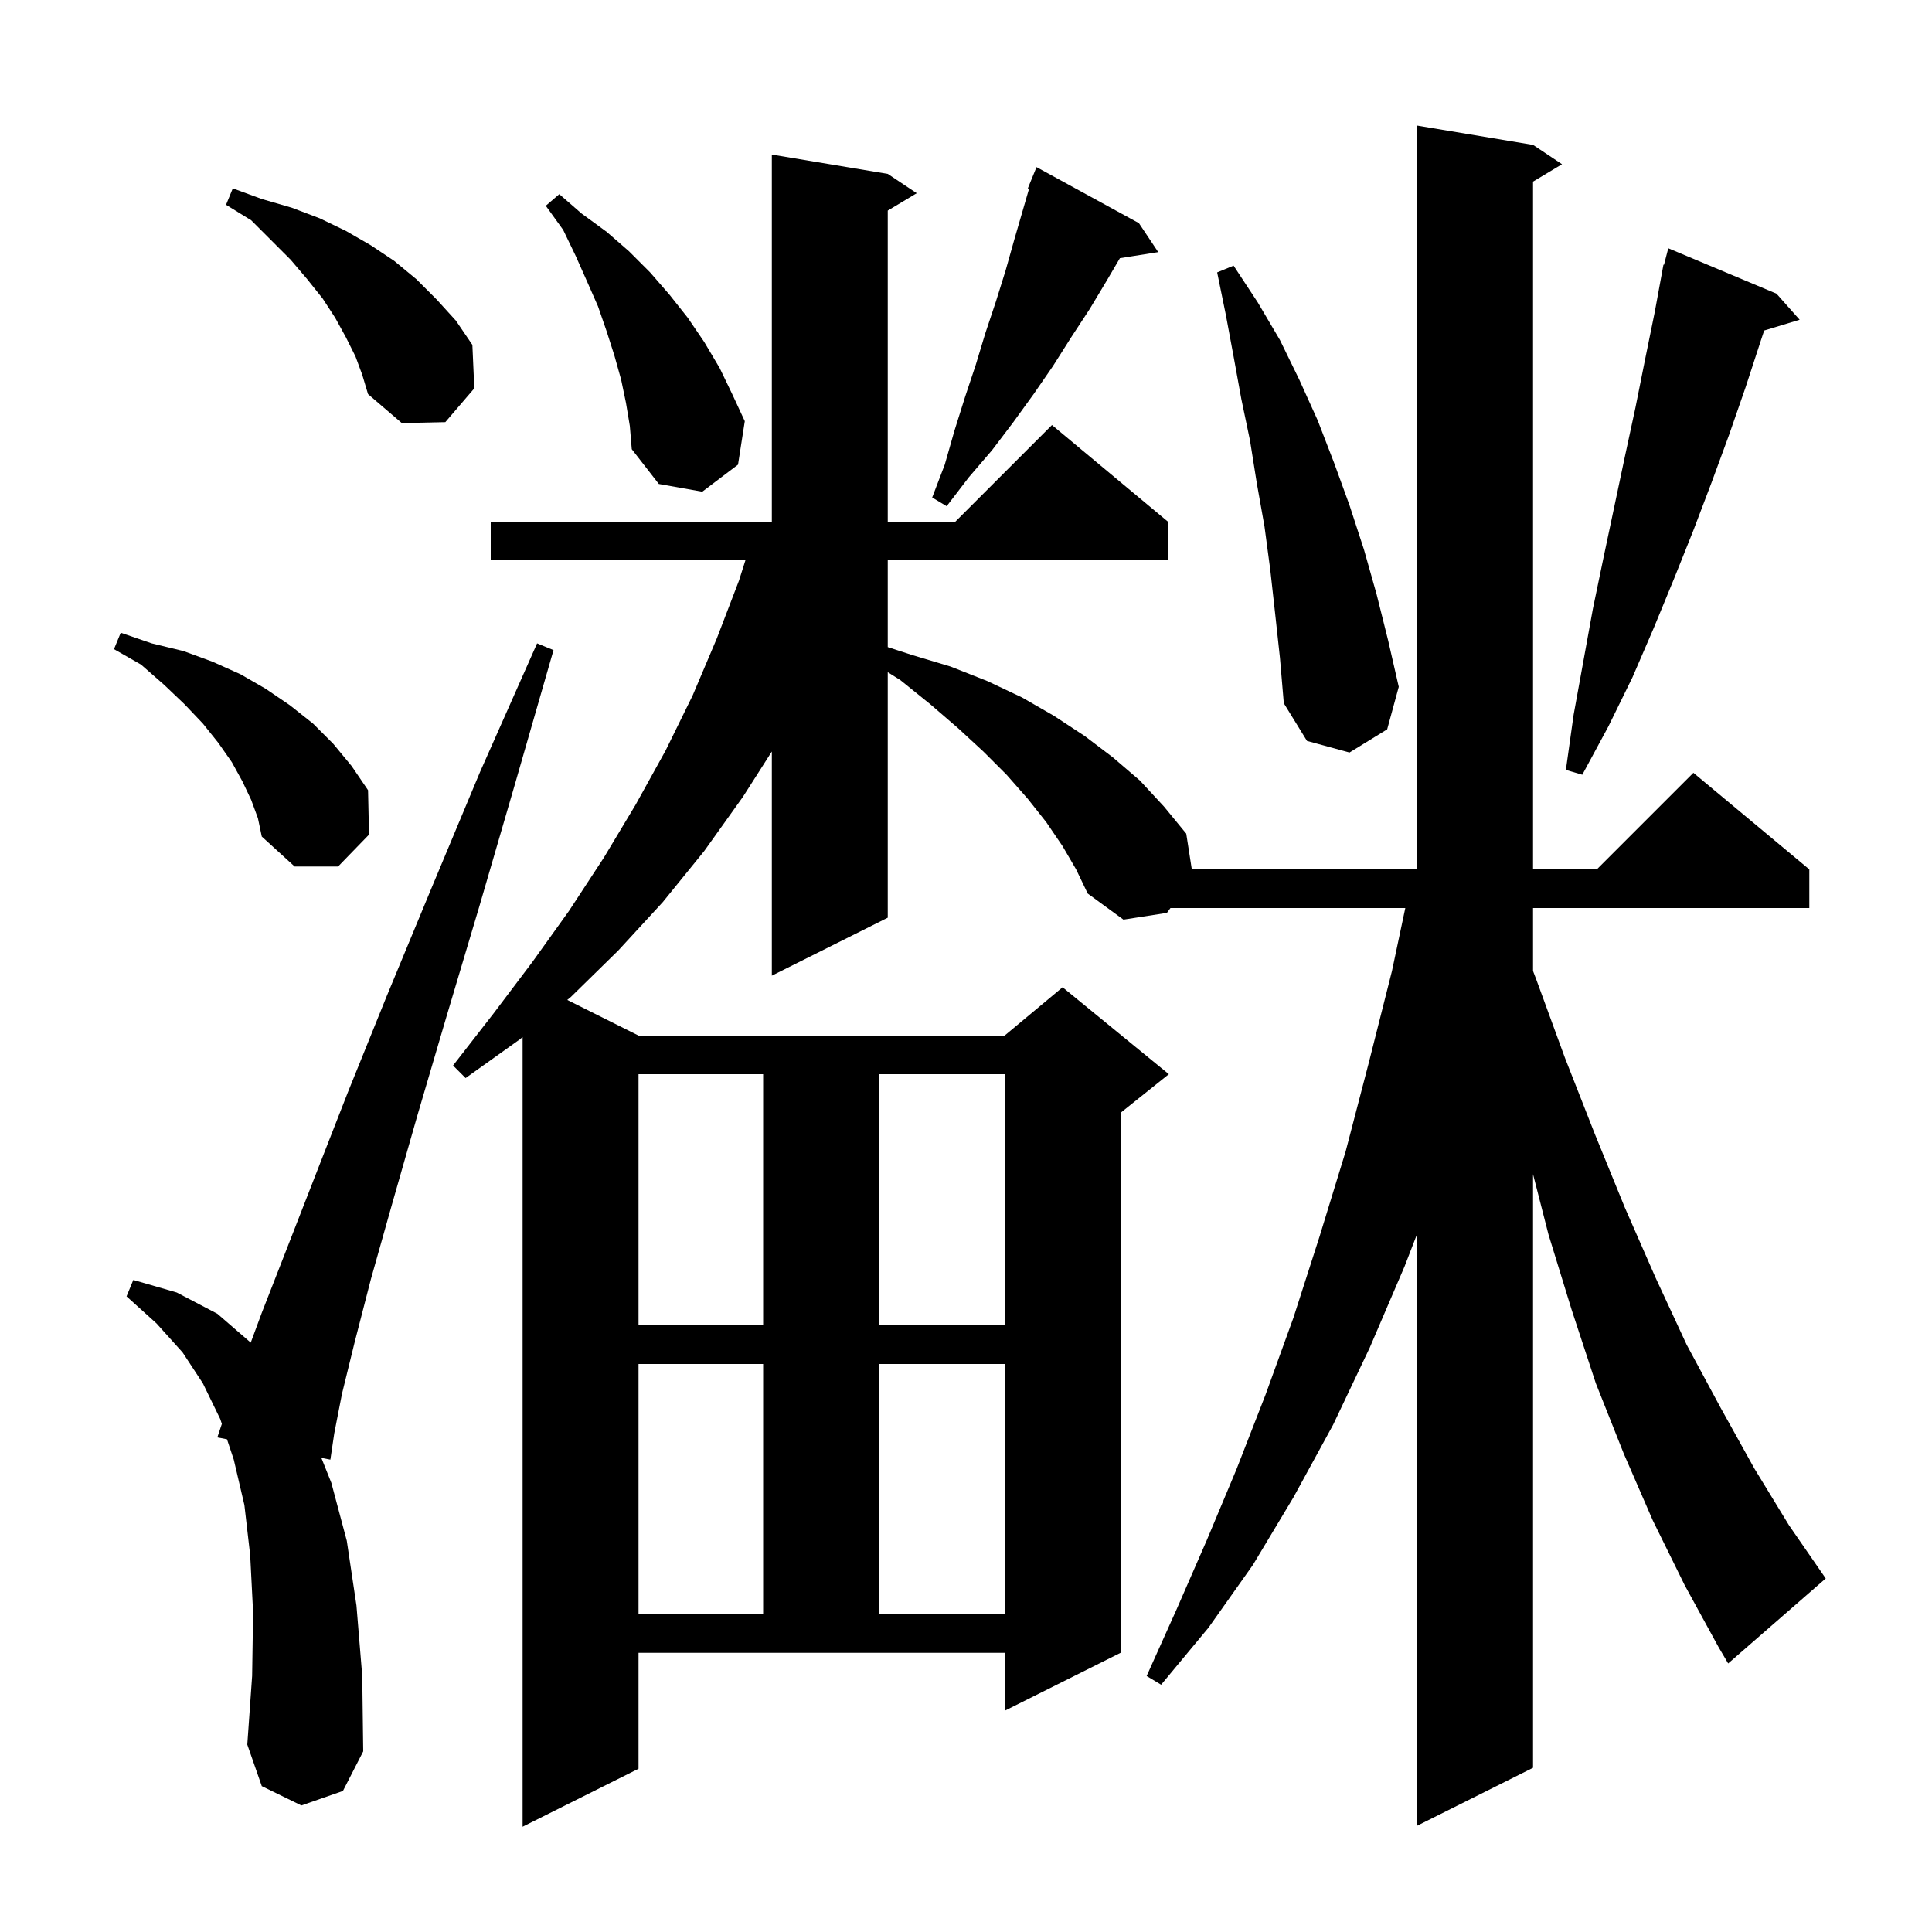 <svg xmlns="http://www.w3.org/2000/svg" xmlns:xlink="http://www.w3.org/1999/xlink" version="1.1" baseProfile="full" viewBox="0 0 200 200" width="200" height="200">
<g fill="black">
<path d="M 171.1 157.4 L 168.1 150.5 L 165.2 143.2 L 162.7 135.6 L 160.3 127.8 L 158.7 121.552 L 158.7 183.0 L 146.7 189.0 L 146.7 127.735 L 145.4 131.1 L 141.8 139.5 L 138.0 147.5 L 133.9 155.0 L 129.7 162.0 L 125.1 168.5 L 120.2 174.4 L 118.7 173.5 L 121.8 166.6 L 124.9 159.5 L 128.0 152.1 L 131.0 144.4 L 133.9 136.4 L 136.6 128.0 L 139.3 119.2 L 141.7 110.0 L 144.1 100.5 L 145.476 94.0 L 121.165 94.0 L 120.8 94.5 L 116.3 95.2 L 112.6 92.5 L 111.4 90.0 L 110.0 87.6 L 108.3 85.1 L 106.4 82.7 L 104.2 80.2 L 101.8 77.8 L 99.2 75.4 L 96.3 72.9 L 93.2 70.4 L 91.9 69.583 L 91.9 95.0 L 79.9 101.0 L 79.9 77.797 L 76.9 82.5 L 72.9 88.1 L 68.6 93.4 L 64.0 98.4 L 59.1 103.2 L 58.724 103.512 L 66.1 107.2 L 104.0 107.2 L 110.0 102.2 L 121.0 111.2 L 116.0 115.2 L 116.0 171.1 L 104.0 177.1 L 104.0 171.1 L 66.1 171.1 L 66.1 183.1 L 54.1 189.1 L 54.1 107.351 L 53.8 107.6 L 48.2 111.6 L 46.9 110.3 L 51.1 104.9 L 55.1 99.6 L 58.9 94.3 L 62.5 88.8 L 65.8 83.3 L 68.9 77.7 L 71.7 72.0 L 74.2 66.1 L 76.5 60.1 L 77.166 58.0 L 50.8 58.0 L 50.8 54.0 L 79.9 54.0 L 79.9 16.0 L 91.9 18.0 L 94.9 20.0 L 91.9 21.8 L 91.9 54.0 L 98.9 54.0 L 108.9 44.0 L 120.9 54.0 L 120.9 58.0 L 91.9 58.0 L 91.9 66.987 L 94.4 67.8 L 98.4 69.0 L 102.2 70.5 L 105.8 72.2 L 109.1 74.1 L 112.3 76.2 L 115.2 78.4 L 118.0 80.8 L 120.5 83.5 L 122.8 86.3 L 123.376 90.0 L 146.7 90.0 L 146.7 13.0 L 158.7 15.0 L 161.7 17.0 L 158.7 18.8 L 158.7 90.0 L 165.3 90.0 L 175.3 80.0 L 187.3 90.0 L 187.3 94.0 L 158.7 94.0 L 158.7 100.518 L 159.0 101.3 L 162.0 109.5 L 165.1 117.4 L 168.2 125.0 L 171.4 132.3 L 174.6 139.2 L 178.1 145.7 L 181.6 152.0 L 185.2 157.9 L 189.0 163.4 L 178.9 172.2 L 177.9 170.5 L 174.4 164.1 Z M 31.2 186.9 L 27.1 184.9 L 25.6 180.6 L 26.1 173.5 L 26.2 166.9 L 25.9 161.0 L 25.3 155.8 L 24.2 151.1 L 23.499 148.996 L 22.5 148.8 L 22.967 147.4 L 22.8 146.9 L 21.0 143.2 L 18.9 140.0 L 16.2 137.0 L 13.1 134.2 L 13.8 132.5 L 18.3 133.8 L 22.5 136.0 L 25.956 138.989 L 27.1 135.9 L 29.6 129.5 L 32.6 121.8 L 36.0 113.1 L 40.0 103.2 L 44.6 92.1 L 49.7 79.9 L 55.6 66.6 L 57.3 67.3 L 53.3 81.2 L 49.6 93.9 L 46.2 105.3 L 43.2 115.5 L 40.6 124.6 L 38.4 132.4 L 36.7 139.0 L 35.4 144.3 L 34.6 148.4 L 34.2 151.1 L 33.267 150.917 L 34.3 153.5 L 35.9 159.5 L 36.9 166.2 L 37.5 173.5 L 37.6 181.3 L 35.5 185.4 Z M 66.1 141.2 L 66.1 167.1 L 79.0 167.1 L 79.0 141.2 Z M 91.0 141.2 L 91.0 167.1 L 104.0 167.1 L 104.0 141.2 Z M 66.1 111.2 L 66.1 137.2 L 79.0 137.2 L 79.0 111.2 Z M 91.0 111.2 L 91.0 137.2 L 104.0 137.2 L 104.0 111.2 Z M 26.0 82.8 L 25.1 80.9 L 24.0 78.9 L 22.6 76.9 L 21.0 74.9 L 19.1 72.9 L 17.0 70.9 L 14.6 68.8 L 11.8 67.2 L 12.5 65.5 L 15.7 66.6 L 19.0 67.4 L 22.0 68.5 L 24.9 69.8 L 27.5 71.3 L 30.0 73.0 L 32.4 74.9 L 34.5 77.0 L 36.4 79.3 L 38.1 81.8 L 38.2 86.4 L 35.0 89.7 L 30.5 89.7 L 27.1 86.6 L 26.7 84.7 Z M 183.9 30.4 L 186.3 33.1 L 182.628 34.215 L 182.3 35.2 L 180.7 40.1 L 179.0 45.0 L 177.2 49.9 L 175.3 54.9 L 173.3 59.9 L 171.2 65.0 L 169.0 70.1 L 166.5 75.2 L 163.8 80.2 L 162.1 79.7 L 162.9 74.0 L 164.9 63.0 L 166.0 57.7 L 168.2 47.3 L 169.3 42.2 L 170.3 37.2 L 171.3 32.3 L 172.016 28.403 L 172.0 28.4 L 172.056 28.184 L 172.2 27.4 L 172.256 27.414 L 172.7 25.7 Z M 132.0 63.5 L 131.5 59.0 L 130.9 54.5 L 130.1 50.0 L 129.4 45.6 L 128.5 41.3 L 127.7 36.9 L 126.9 32.6 L 126.0 28.2 L 127.7 27.5 L 130.2 31.3 L 132.5 35.2 L 134.5 39.3 L 136.4 43.5 L 138.1 47.9 L 139.7 52.3 L 141.2 56.9 L 142.5 61.5 L 143.7 66.3 L 144.8 71.1 L 143.6 75.5 L 139.7 77.9 L 135.3 76.7 L 132.9 72.8 L 132.5 68.1 Z M 117.9 23.1 L 119.9 26.1 L 115.933 26.726 L 114.6 29.0 L 112.8 32.0 L 110.9 34.9 L 109.0 37.9 L 107.0 40.8 L 104.9 43.7 L 102.7 46.6 L 100.3 49.4 L 98.0 52.4 L 96.5 51.5 L 97.8 48.1 L 98.8 44.6 L 99.9 41.1 L 101.0 37.8 L 102.0 34.5 L 103.1 31.2 L 104.1 28.0 L 105.0 24.8 L 106.527 19.54 L 106.4 19.5 L 107.3 17.3 Z M 64.8 41.7 L 64.3 39.3 L 63.6 36.8 L 62.8 34.3 L 61.9 31.7 L 60.8 29.2 L 59.6 26.5 L 58.3 23.8 L 56.5 21.3 L 57.9 20.1 L 60.2 22.1 L 62.8 24.0 L 65.1 26.0 L 67.3 28.2 L 69.3 30.5 L 71.2 32.9 L 72.9 35.4 L 74.5 38.1 L 75.8 40.8 L 77.1 43.6 L 76.4 48.1 L 72.7 50.9 L 68.2 50.1 L 65.4 46.5 L 65.2 44.1 Z M 36.8 36.9 L 35.8 34.9 L 34.7 32.9 L 33.4 30.9 L 31.8 28.9 L 30.1 26.9 L 26.0 22.8 L 23.4 21.2 L 24.1 19.5 L 27.1 20.6 L 30.2 21.5 L 33.1 22.6 L 35.8 23.9 L 38.4 25.4 L 40.8 27.0 L 43.1 28.9 L 45.2 31.0 L 47.2 33.2 L 48.9 35.7 L 49.1 40.2 L 46.1 43.7 L 41.6 43.8 L 38.1 40.8 L 37.5 38.8 Z " />
</g>
</svg>

